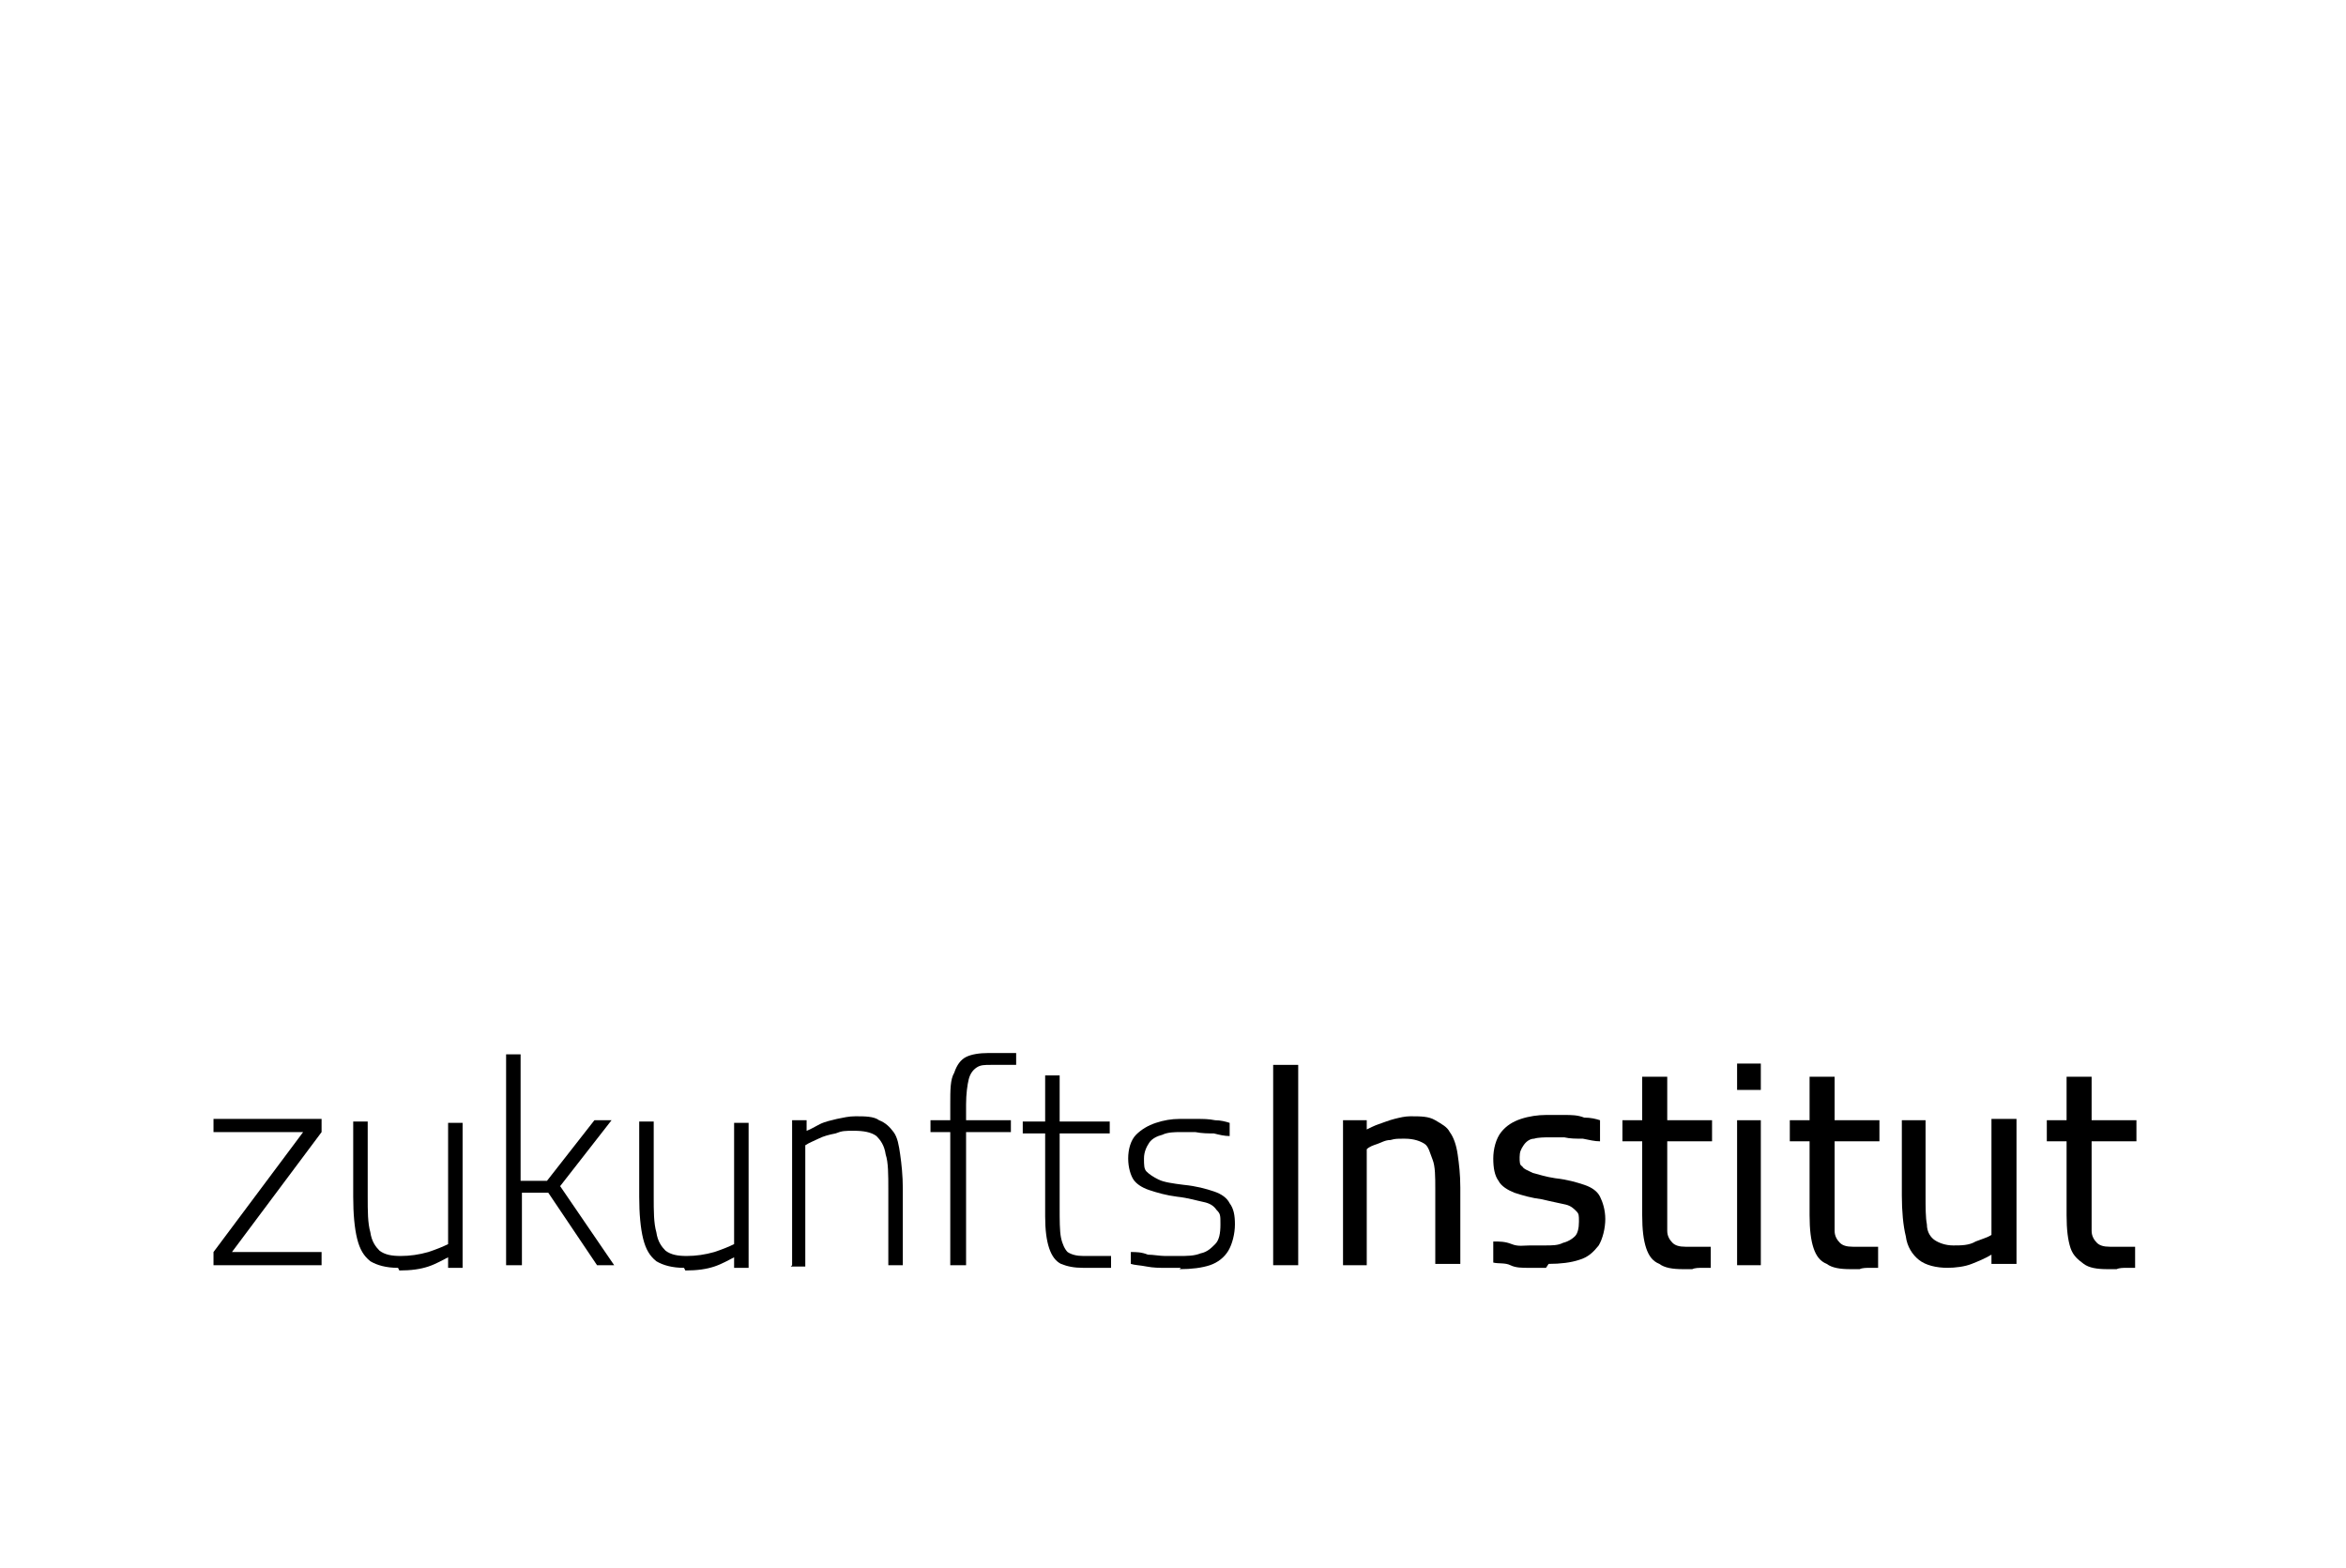 <?xml version="1.0" encoding="UTF-8"?> <svg xmlns="http://www.w3.org/2000/svg" id="Ebene_1" version="1.1" viewBox="0 0 178 119"><path d="M16.2,96v-1l6.8-9.1h-6.8v-1h8.2v1l-6.8,9.1h6.8v1h-8.2Z"></path><path d="M30.2,96.2c-.9,0-1.6-.2-2.1-.5-.5-.4-.8-.9-1-1.7-.2-.8-.3-1.9-.3-3.2v-5.7h1.1v5.7c0,1.1,0,2,.2,2.7.1.7.4,1.1.7,1.4.4.3.9.4,1.6.4s1.4-.1,2.1-.3c.6-.2,1.1-.4,1.5-.6v-9.2h1.1v11h-1.1v-.8c-.4.2-.9.5-1.5.7s-1.3.3-2.2.3Z"></path><path d="M38.4,96v-16h1.1v9.6h2s3.6-4.6,3.6-4.6h1.3l-3.9,5,4.1,6h-1.3l-3.7-5.5h-2v5.5h-1.1Z"></path><path d="M51.9,96.2c-.9,0-1.6-.2-2.1-.5-.5-.4-.8-.9-1-1.7-.2-.8-.3-1.9-.3-3.2v-5.7h1.1v5.7c0,1.1,0,2,.2,2.7.1.7.4,1.1.7,1.4.4.3.9.4,1.6.4s1.4-.1,2.1-.3c.6-.2,1.1-.4,1.5-.6v-9.2h1.1v11h-1.1v-.8c-.4.2-.9.5-1.5.7s-1.3.3-2.2.3Z"></path><path d="M60.1,96v-11h1.1v.8c.3-.1.6-.3,1-.5.4-.2.9-.3,1.3-.4.5-.1.9-.2,1.4-.2.7,0,1.4,0,1.8.3.5.2.8.5,1.1.9.3.4.4,1,.5,1.7.1.7.2,1.6.2,2.6v5.8h-1.1v-5.7c0-1.2,0-2.1-.2-2.7-.1-.7-.4-1.1-.7-1.4-.4-.3-1-.4-1.7-.4s-.9,0-1.4.2c-.5.1-.9.2-1.3.4-.4.2-.7.3-1,.5v9.2h-1.1Z"></path><path d="M72.1,96v-10.1h-1.5v-.9h1.5v-1.2c0-1.1,0-1.9.3-2.4.2-.6.5-1,.9-1.2.4-.2,1-.3,1.7-.3s.3,0,.6,0c.3,0,.5,0,.8,0s.5,0,.7,0v.9c-.3,0-.6,0-1,0-.4,0-.7,0-.9,0-.5,0-.8,0-1.1.2-.3.2-.5.5-.6.9s-.2,1.1-.2,1.9v1.2h3.4v.9h-3.4v10.1h-1.1Z"></path><path d="M82.2,96.2c-.7,0-1.2-.1-1.7-.3-.4-.2-.7-.6-.9-1.2-.2-.6-.3-1.4-.3-2.4v-6.3h-1.7v-.9h1.7v-3.5h1.1v3.5h3.8v.9h-3.8v5.6c0,1,0,1.8.1,2.3s.3.9.5,1.1c.3.2.7.3,1.2.3s.3,0,.6,0c.2,0,.5,0,.8,0,.3,0,.5,0,.7,0v.9c-.1,0-.4,0-.6,0-.3,0-.6,0-.8,0-.3,0-.5,0-.7,0Z"></path><path d="M89.6,96.2c-.3,0-.7,0-1.2,0-.4,0-.9,0-1.4-.1s-.9-.1-1.2-.2v-.9c.4,0,.8,0,1.3.2.4,0,.9.1,1.3.1.4,0,.8,0,1,0,.7,0,1.2,0,1.7-.2.5-.1.8-.4,1.1-.7.3-.3.4-.8.4-1.5s0-.8-.3-1.1c-.2-.3-.5-.5-1-.6s-1.1-.3-2-.4c-.8-.1-1.5-.3-2.1-.5-.6-.2-1-.5-1.2-.8s-.4-.9-.4-1.6.2-1.4.6-1.8.9-.7,1.5-.9,1.2-.3,1.8-.3.9,0,1.3,0c.5,0,.9,0,1.4.1.4,0,.8.1,1.1.2v1c-.4,0-.8-.1-1.2-.2-.4,0-.9,0-1.4-.1-.5,0-.9,0-1.2,0s-.9,0-1.3.2c-.4.1-.8.3-1,.6s-.4.7-.4,1.2,0,.8.2,1c.2.2.5.4.9.6.4.2,1.1.3,1.9.4,1,.1,1.7.3,2.3.5s1,.5,1.2.9c.3.4.4.9.4,1.6s-.2,1.5-.5,2c-.3.5-.8.9-1.4,1.1-.6.2-1.4.3-2.3.3Z"></path><path d="M96.6,96v-15.2h1.9v15.2h-1.9Z"></path><path d="M101.9,96v-11h1.8v.7c.2-.1.6-.3.9-.4s.8-.3,1.2-.4c.4-.1.8-.2,1.2-.2.8,0,1.4,0,1.9.3s.9.5,1.1.9c.3.4.5,1,.6,1.7s.2,1.5.2,2.5v5.8h-1.9v-5.7c0-.9,0-1.7-.2-2.2s-.3-1-.6-1.2-.8-.4-1.5-.4-.7,0-1.1.1c-.4,0-.7.2-1,.3-.3.1-.6.2-.8.4v8.8h-1.8Z"></path><path d="M117.3,96.2c-.4,0-.8,0-1.3,0s-1,0-1.4-.2-.9-.1-1.3-.2v-1.6c.5,0,.9,0,1.4.2s.9.1,1.4.1c.4,0,.8,0,1.1,0,.6,0,1,0,1.4-.2.4-.1.7-.3.9-.5.2-.2.3-.6.3-1.1s0-.6-.2-.8c-.2-.2-.4-.4-.8-.5-.4-.1-1-.2-1.8-.4-.8-.1-1.5-.3-2.1-.5-.5-.2-1-.5-1.2-.9-.3-.4-.4-1-.4-1.7s.2-1.5.6-2c.4-.5.9-.8,1.5-1,.6-.2,1.3-.3,1.9-.3s.9,0,1.4,0,1,0,1.5.2c.5,0,.9.1,1.2.2v1.6c-.4,0-.8-.1-1.3-.2-.5,0-1,0-1.4-.1-.5,0-.9,0-1.2,0s-.8,0-1.1.1c-.3,0-.6.2-.8.5s-.3.5-.3.9,0,.6.2.7c.1.2.4.3.8.5.4.1,1,.3,1.7.4.9.1,1.6.3,2.2.5.6.2,1,.5,1.2.9.2.4.4,1,.4,1.7s-.2,1.5-.5,2c-.4.5-.8.9-1.5,1.1-.6.2-1.4.3-2.3.3Z"></path><path d="M127.7,96.3c-.8,0-1.4-.1-1.8-.4-.5-.2-.8-.6-1-1.2-.2-.6-.3-1.4-.3-2.5v-5.6h-1.5v-1.6h1.5v-3.3h1.9v3.3h3.4v1.6h-3.4v5.1c0,.7,0,1.3,0,1.7,0,.4.2.7.4.9.2.2.5.3,1,.3s.3,0,.6,0c.2,0,.5,0,.7,0,.2,0,.5,0,.6,0v1.6c0,0-.3,0-.6,0-.3,0-.6,0-.8.1-.3,0-.5,0-.7,0Z"></path><path d="M131.8,82.7v-2h1.8v2h-1.8ZM131.8,96v-11h1.8v11h-1.8Z"></path><path d="M140.4,96.3c-.8,0-1.4-.1-1.8-.4-.5-.2-.8-.6-1-1.2-.2-.6-.3-1.4-.3-2.5v-5.6h-1.5v-1.6h1.5v-3.3h1.9v3.3h3.4v1.6h-3.4v5.1c0,.7,0,1.3,0,1.7,0,.4.2.7.4.9.2.2.5.3,1,.3s.3,0,.6,0c.2,0,.5,0,.7,0,.2,0,.5,0,.6,0v1.6c0,0-.3,0-.6,0-.3,0-.6,0-.8.1-.3,0-.5,0-.7,0Z"></path><path d="M147.8,96.2c-.9,0-1.7-.2-2.2-.6-.5-.4-.9-1-1-1.8-.2-.8-.3-1.9-.3-3.1v-5.7h1.8v5.7c0,.9,0,1.7.1,2.2,0,.6.3,1,.6,1.2.3.2.8.4,1.4.4s1.2,0,1.7-.3c.5-.2.9-.3,1.2-.5v-8.8h1.9v11h-1.9v-.7c-.5.3-1,.5-1.5.7-.5.2-1.2.3-1.9.3Z"></path><path d="M159.9,96.3c-.8,0-1.4-.1-1.8-.4s-.8-.6-1-1.2c-.2-.6-.3-1.4-.3-2.5v-5.6h-1.5v-1.6h1.5v-3.3h1.9v3.3h3.4v1.6h-3.4v5.1c0,.7,0,1.3,0,1.7,0,.4.2.7.4.9s.5.3,1,.3.3,0,.6,0,.5,0,.7,0c.2,0,.5,0,.6,0v1.6c0,0-.3,0-.6,0-.3,0-.6,0-.8.1-.3,0-.5,0-.7,0Z"></path></svg> 
